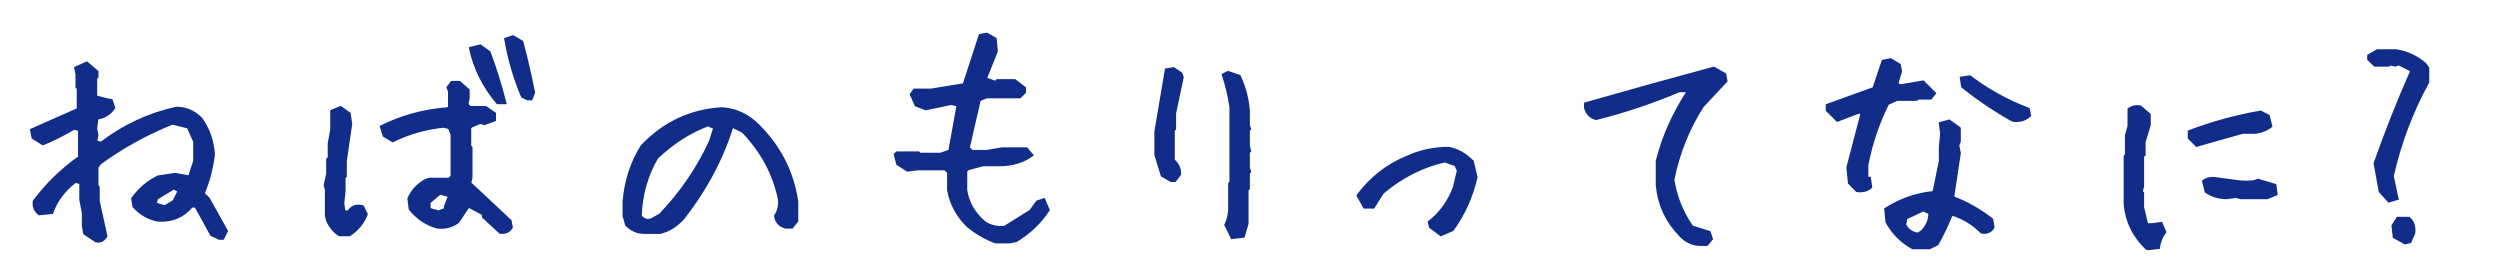 <svg height="34" viewBox="0 0 325 34" width="325" xmlns="http://www.w3.org/2000/svg"><path d="m12.484 31.357c.553.133.996-.089 1.328-.664l-.996-4.549v-1.826l-.166-.199v-2.357l.332-.498c2.922-2.125 6.065-3.863 9.43-5.213l2.025.498.83 1.859v2.523l-.664 2.025-1.859-.332-2.191.332c-1.35.664-2.468 1.616-3.354 2.855l.166 1.029c.885.996 1.948 1.605 3.188 1.826 1.793.111 3.254-.498 4.383-1.826h.498l2.025 3.686 1.029.498h.498l.498-.996-2.357-4.217-.664-.664c.664-1.572 1.107-3.254 1.328-5.047-.111-1.793-.664-3.365-1.66-4.715-.908-.908-1.981-1.361-3.221-1.361-3.586.797-6.84 2.313-9.762 4.549l-.664-.166.166-.83-.166-.863.166-1.328c.908-.111 1.638-.564 2.191-1.361l-.332-.996c-.686-.111-1.361-.277-2.025-.498v-2.357l.166-.166v-.697l-1.361-1.162-1.494.664.166.863v1.66l.166.166v2.689l-6.076 2.689.199 1.029 1.328.83c1.35-.553 2.701-1.229 4.051-2.025l.664.166v3.553c-2.236 1.572-4.195 3.475-5.877 5.711-.111.686.111 1.251.664 1.693l1.693-.166c.553-1.572 1.561-2.922 3.021-4.051l.664.166v2.191l.332 1.693v1.693l.166.996zm8.932-4.516-1.195-.365.166-.664 2.191-1.328.664.332-.664 1.328zm47.664-13.945.332-.863c-.443-2.258-.952-4.46-1.527-6.607l-1.195-.697-.996.332c.443 2.612 1.173 5.113 2.191 7.504l.697.332zm-3.387.498c-.576-2.258-1.262-4.46-2.059-6.607l-1.195-.863-1.328.332c.553 2.612 1.738 4.992 3.553 7.139zm-.697 16.834c.686.111 1.195-.111 1.527-.664l-.166-.863-5.246-4.914.166-.697v-3.918l-.166-.166v-2.357l.166-.199 1.162-.498.531.166 1.361-.498v-.863l-1.195-.83h-2.025l-.365-.365.166-.83v-1.029l-1.162-1.029h-1.029l-.531.697.199.498v2.059l-.199.166c-3.055.221-5.943 1.007-8.666 2.357l.365 1.195 1.162.697c2.059-1.018 4.272-1.649 6.641-1.893l.697.199.332.83v5.445l-.332.332h-2.557l-.531.166c-1.018.576-1.749 1.372-2.191 2.391l.166 1.361c1.018 1.24 2.214 2.036 3.586 2.391 1.018.111 1.915-.122 2.689-.697l1.361-2.025 1.893.996v.365zm-19.557.332c1.04-.664 1.782-1.572 2.225-2.723l-.498-.996c-.797-.243-1.428-.022-1.893.664h-.498l-.166-1.029.166-1.693v-1.693l.166-.166v-2.025l.697-4.781-.199-1.361-1.162-.83-1.195.498v2.391l-.332 1.859v1.859l-.199.166v1.893l-.332 1.527.166.498v3.42l.166.664c.354.797.874 1.417 1.561 1.859zm11.588-3.055-1.195-.332v-.863l1.361-1.162 1.195.332-.531 1.361v.332zm28.772 2.756c1.107-.243 2.114-.863 3.021-1.859 2.922-3.719 5.047-7.703 6.375-11.953l1.361.664c2.479 2.59 4.051 5.512 4.715 8.766.111.775-.055 1.505-.498 2.191.111.775.553 1.273 1.328 1.494h.863l.664-.83v-2.523c-.553-3.807-2.236-7.117-5.047-9.928-1.35-1.35-2.922-2.081-4.715-2.191-4.051.221-7.526 1.848-10.426 4.881-1.35 2.125-2.136 4.538-2.357 7.238v1.859l.332 1.162c.664.686 1.45 1.029 2.357 1.029zm-1.195-1.693c-.553.111-.996-.055-1.328-.498.111-2.811.83-5.335 2.158-7.57 2.036-1.926 4.228-3.331 6.574-4.217l.863.332-.531 1.693c-1.572 3.475-3.752 6.674-6.541 9.596zm46.668 2.922.83-.166c1.704-1.018 3.11-2.357 4.217-4.018l-.598-1.395-.896.299-.863 1.195-3.354 2.092c-1.085.111-1.992-.122-2.723-.697-1.306-1.173-2.07-2.535-2.291-4.084v-2.49l.232-.232 1.959-.531h2.092c1.727 0 3.165-.432 4.316-1.295l-.73-.863h-3.221l-1.926.332h-1.959l-.432-.432 1.428-6.209.93-.365h4.316l.631-.631v-.564l-1.295-.996h-2.324l-.199.232-1.262-.465 1.428-3.553-.166-1.627-1.129-.631-.896.166-2.092 6.408-4.25.697h-2.191l-.432.598.631 1.428 1.295.498 3.287-.697.863.199-1.062 5.91-1.162.398h-2.689l-.166-.166h-2.822l-.266.232.332 1.262 1.295.83 1.361-.166h3.52l.432.398v2.324c.332 1.815 1.184 3.387 2.557 4.715 1.129.908 2.324 1.594 3.586 2.059zm21.467-7.969.664-.863c0-.775-.277-1.383-.83-1.826v-3.885l.166-.166v-2.025l.996-4.715-.166-.498-.996-.664-.996.166-1.361 8.068v3.021l.83 2.689 1.195.697zm7.404 7.404 1.527-.166.498-1.693v-4.383l.166-.166v-2.025l.166-.166-.166-.498v-2.025l.166-.166-.166-.664v-2.025l.166-.166-.166-.498v-1.859c-.111-1.572-.509-3.088-1.195-4.549l-1.494-.498-.664.332c.443 1.35.775 2.756.996 4.217v9.762l-.166.166v3.188c0 .797-.166 1.527-.498 2.191zm27.178-.365 1.527-.664c1.483-2.059 2.512-4.35 3.088-6.873l-.498-2.059c-.93-.93-1.959-1.505-3.088-1.727-1.948 0-3.785.398-5.512 1.195-2.523 1.04-4.637 2.701-6.342 4.98l.863 1.561h1.195l1.195-1.893c2.413-2.059 5.102-3.431 8.068-4.117l1.395.498.332.697-.531 2.225c-.686 1.837-1.771 3.331-3.254 4.482l.166.664zm34.582 1.262.631-.764-.299-.896-2.258-.697c-1.284-1.837-2.103-3.874-2.457-6.109.708-3.497 1.992-6.685 3.852-9.562l3.055-3.254-.166-.896-1.461-.83c-5.578 1.505-11.156 3.055-16.734 4.648v.531c.199.775.675 1.262 1.428 1.461 3.652-.908 7.26-2.114 10.824-3.619h1.129c-1.904 2.9-3.254 5.932-4.051 9.098v3.121c.221 2.479 1.184 4.615 2.889 6.408.775.908 1.715 1.361 2.822 1.361zm19.475-7.006c.797.111 1.417-.055 1.859-.498l-.166-1.195h-.332v-1.693c.553-2.811 1.45-5.456 2.689-7.936l1.195-.531h2.523l.199-.166h1.66l.531-.664-1.527-1.527-2.889.498-.498-.166.498-1.693-.166-.83-1.162-.697-1.029.199-1.195 3.553-6.076 2.191v.664l1.361 1.361 2.689-1.029h.498l-1.859 7.105.199 2.025zm20.287-9.131c.908.111 1.649-.111 2.225-.664l-.166-.863c-2.723-1.018-5.268-2.424-7.637-4.217l-1.162.166.166 1.162c2.147 1.704 4.339 3.176 6.574 4.416zm-10.824 16.568 1.029-.498c.686-1.24 1.306-2.535 1.859-3.885 1.461.443 2.756 1.229 3.885 2.357.686.111 1.195-.111 1.527-.664l-.166-1.029c-1.572-1.24-3.265-2.202-5.08-2.889l.863-5.744-.199-.996.199-.531v-1.693l-.199-.166-1.162-.83-1.195.332.166 1.361-.166 1.693v1.859l-.83 4.051c-2.258.221-4.35.952-6.275 2.191l.166 1.693c.797 1.461 1.926 2.59 3.387 3.387zm-1.494-1.859c-.797-.111-1.361-.509-1.693-1.195l.166-.83 2.191-1.029.83.365c0 .885-.332 1.671-.996 2.357zm29.768 1.992 1.527-.166c.111-.797.387-1.483.83-2.059l-.498-1.162-1.195.166h-.664l-.531-2.225v-1.859l-.166-.166.166-.697v-3.918l.199-.166v-1.693l.664-2.191v-1.361l-1.195-1.029c-.553-.111-1.062 0-1.527.332v2.225l-.332 1.162v2.557l-.166.166v6.309c.221 2.258 1.184 4.184 2.889 5.777zm6.441-13.447c1.926-.553 3.918-1.118 5.977-1.693h1.693c.797-.111 1.472-.387 2.025-.83l-.332-1.361-1.029-.531c-3.276.576-6.386 1.428-9.33 2.557v.863zm9.197 6.807 1.195-.498-.166-1.195-2.225-.664-.498.166c-.576.111-1.317.111-2.225 0l-2.723-.365c-.686-.111-1.251.011-1.693.365l.332 1.361c.797.553 1.704.83 2.723.83l1.195-.166.664.166zm15.789.432 1.129-.332-.631-2.955c.974-4.294 2.512-8.367 4.615-12.219v-1.826l-.332-.498c-1.107-.974-2.38-1.572-3.818-1.793h-2.457l-1.162.664v.498l.83.797h1.826l.166-.166.664.166.465-.166 1.66.83c-1.749 3.962-3.342 7.98-4.781 12.053l.664 3.652zm2.125 5.445.664-.166.498-1.129c.111-.885-.111-1.549-.664-1.992h-1.494l-.631.996.166 1.494z" fill="#112d89" stroke="#112d89" stroke-width=".3"/></svg>
